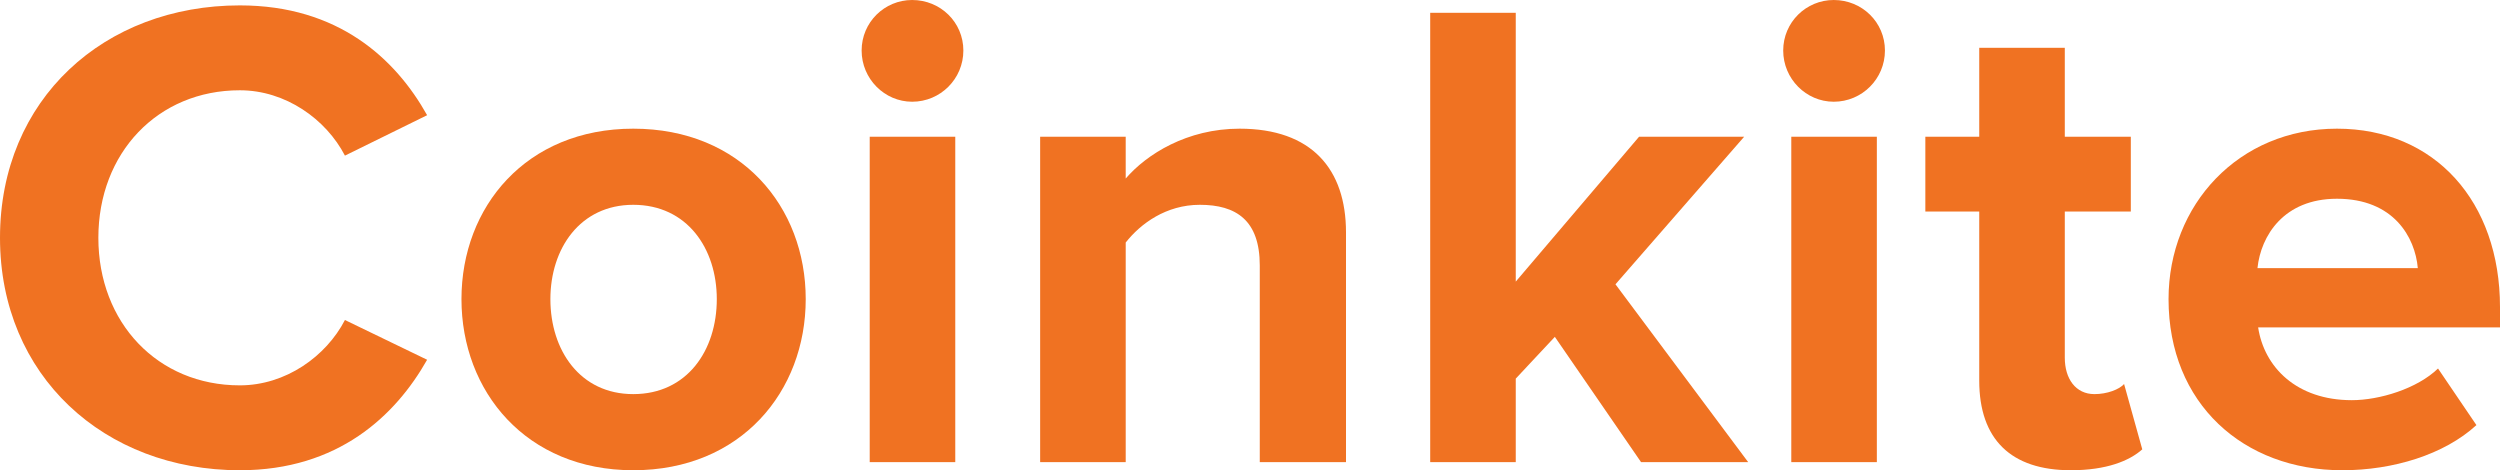 <?xml version="1.0" encoding="utf-8"?>
<!-- Generator: Adobe Illustrator 17.0.0, SVG Export Plug-In . SVG Version: 6.00 Build 0)  -->
<!DOCTYPE svg PUBLIC "-//W3C//DTD SVG 1.1//EN" "http://www.w3.org/Graphics/SVG/1.1/DTD/svg11.dtd">
<svg version="1.1" id="Layer_1" xmlns="http://www.w3.org/2000/svg" xmlns:xlink="http://www.w3.org/1999/xlink" x="0px" y="0px"
	 width="1024px" height="192.611px" viewBox="0 0 1024 192.611" enable-background="new 0 0 1024 192.611" xml:space="preserve">
<g>
	<path fill="#F07222" d="M0,97.409C0,40.564,42.771,2.208,98.237,2.208c40.288,0,63.744,21.8,76.713,44.979l-33.666,16.557
		c-7.727-14.901-24.284-26.767-43.048-26.767c-33.666,0-57.949,25.663-57.949,60.432c0,34.77,24.283,60.432,57.949,60.432
		c18.764,0,35.321-11.866,43.048-26.767l33.666,16.281c-12.97,22.904-36.425,45.255-76.713,45.255
		C42.771,192.611,0,153.978,0,97.409z"/>
	<path fill="#F07222" d="M189.016,122.52c0-37.805,26.491-69.815,70.366-69.815c44.151,0,70.642,32.01,70.642,69.815
		s-26.491,70.09-70.642,70.09C215.507,192.611,189.016,160.325,189.016,122.52z M293.6,122.52c0-20.696-12.142-38.632-34.218-38.632
		c-21.799,0-33.942,17.937-33.942,38.632c0,20.972,12.142,38.908,33.942,38.908C281.458,161.428,293.6,143.492,293.6,122.52z"/>
	<path fill="#F07222" d="M352.923,20.696C352.923,9.106,362.305,0,373.619,0c11.59,0,20.972,9.106,20.972,20.696
		c0,11.59-9.382,20.973-20.972,20.973C362.305,41.668,352.923,32.286,352.923,20.696z M356.234,189.299V56.017h35.045v133.282
		H356.234z"/>
	<path fill="#F07222" d="M516.002,189.299v-80.576c0-18.489-9.658-24.835-24.559-24.835c-13.797,0-24.283,7.726-30.354,15.453
		v89.959h-35.045V56.017h35.045v17.109c8.554-9.934,25.111-20.42,46.635-20.42c29.526,0,43.599,16.557,43.599,42.496v94.098H516.002
		z"/>
	<path fill="#F07222" d="M672.182,189.299l-35.321-51.325l-16.006,17.108v34.217h-35.045V5.243h35.045v110.103l50.498-59.329h43.048
		l-52.705,60.432l54.361,72.85H672.182z"/>
	<path fill="#F07222" d="M730.402,20.696C730.402,9.106,739.784,0,751.097,0c11.59,0,20.972,9.106,20.972,20.696
		c0,11.59-9.382,20.973-20.972,20.973C739.784,41.668,730.402,32.286,730.402,20.696z M733.713,189.299V56.017h35.044v133.282
		H733.713z"/>
	<path fill="#F07222" d="M810.697,155.91V86.647h-22.076v-30.63h22.076V19.592h35.044v36.425h27.042v30.63h-27.042v59.881
		c0,8.554,4.415,14.9,12.142,14.9c5.243,0,10.209-1.932,12.141-4.139l7.451,26.767c-5.243,4.691-14.626,8.554-29.251,8.554
		C823.666,192.611,810.697,179.918,810.697,155.91z"/>
	<path fill="#F07222" d="M888.235,122.52c0-38.632,28.697-69.815,68.986-69.815c40.012,0,66.779,29.802,66.779,73.126v8.279h-99.064
		c2.482,16.281,15.729,29.801,38.356,29.801c11.315,0,26.767-4.691,35.321-12.97l15.729,23.18
		c-13.245,12.141-34.217,18.488-54.913,18.488C918.864,192.611,888.235,165.292,888.235,122.52z M957.221,81.404
		c-21.799,0-31.182,15.177-32.562,28.423h65.676C989.231,97.133,980.4,81.404,957.221,81.404z"/>
</g>
</svg>
